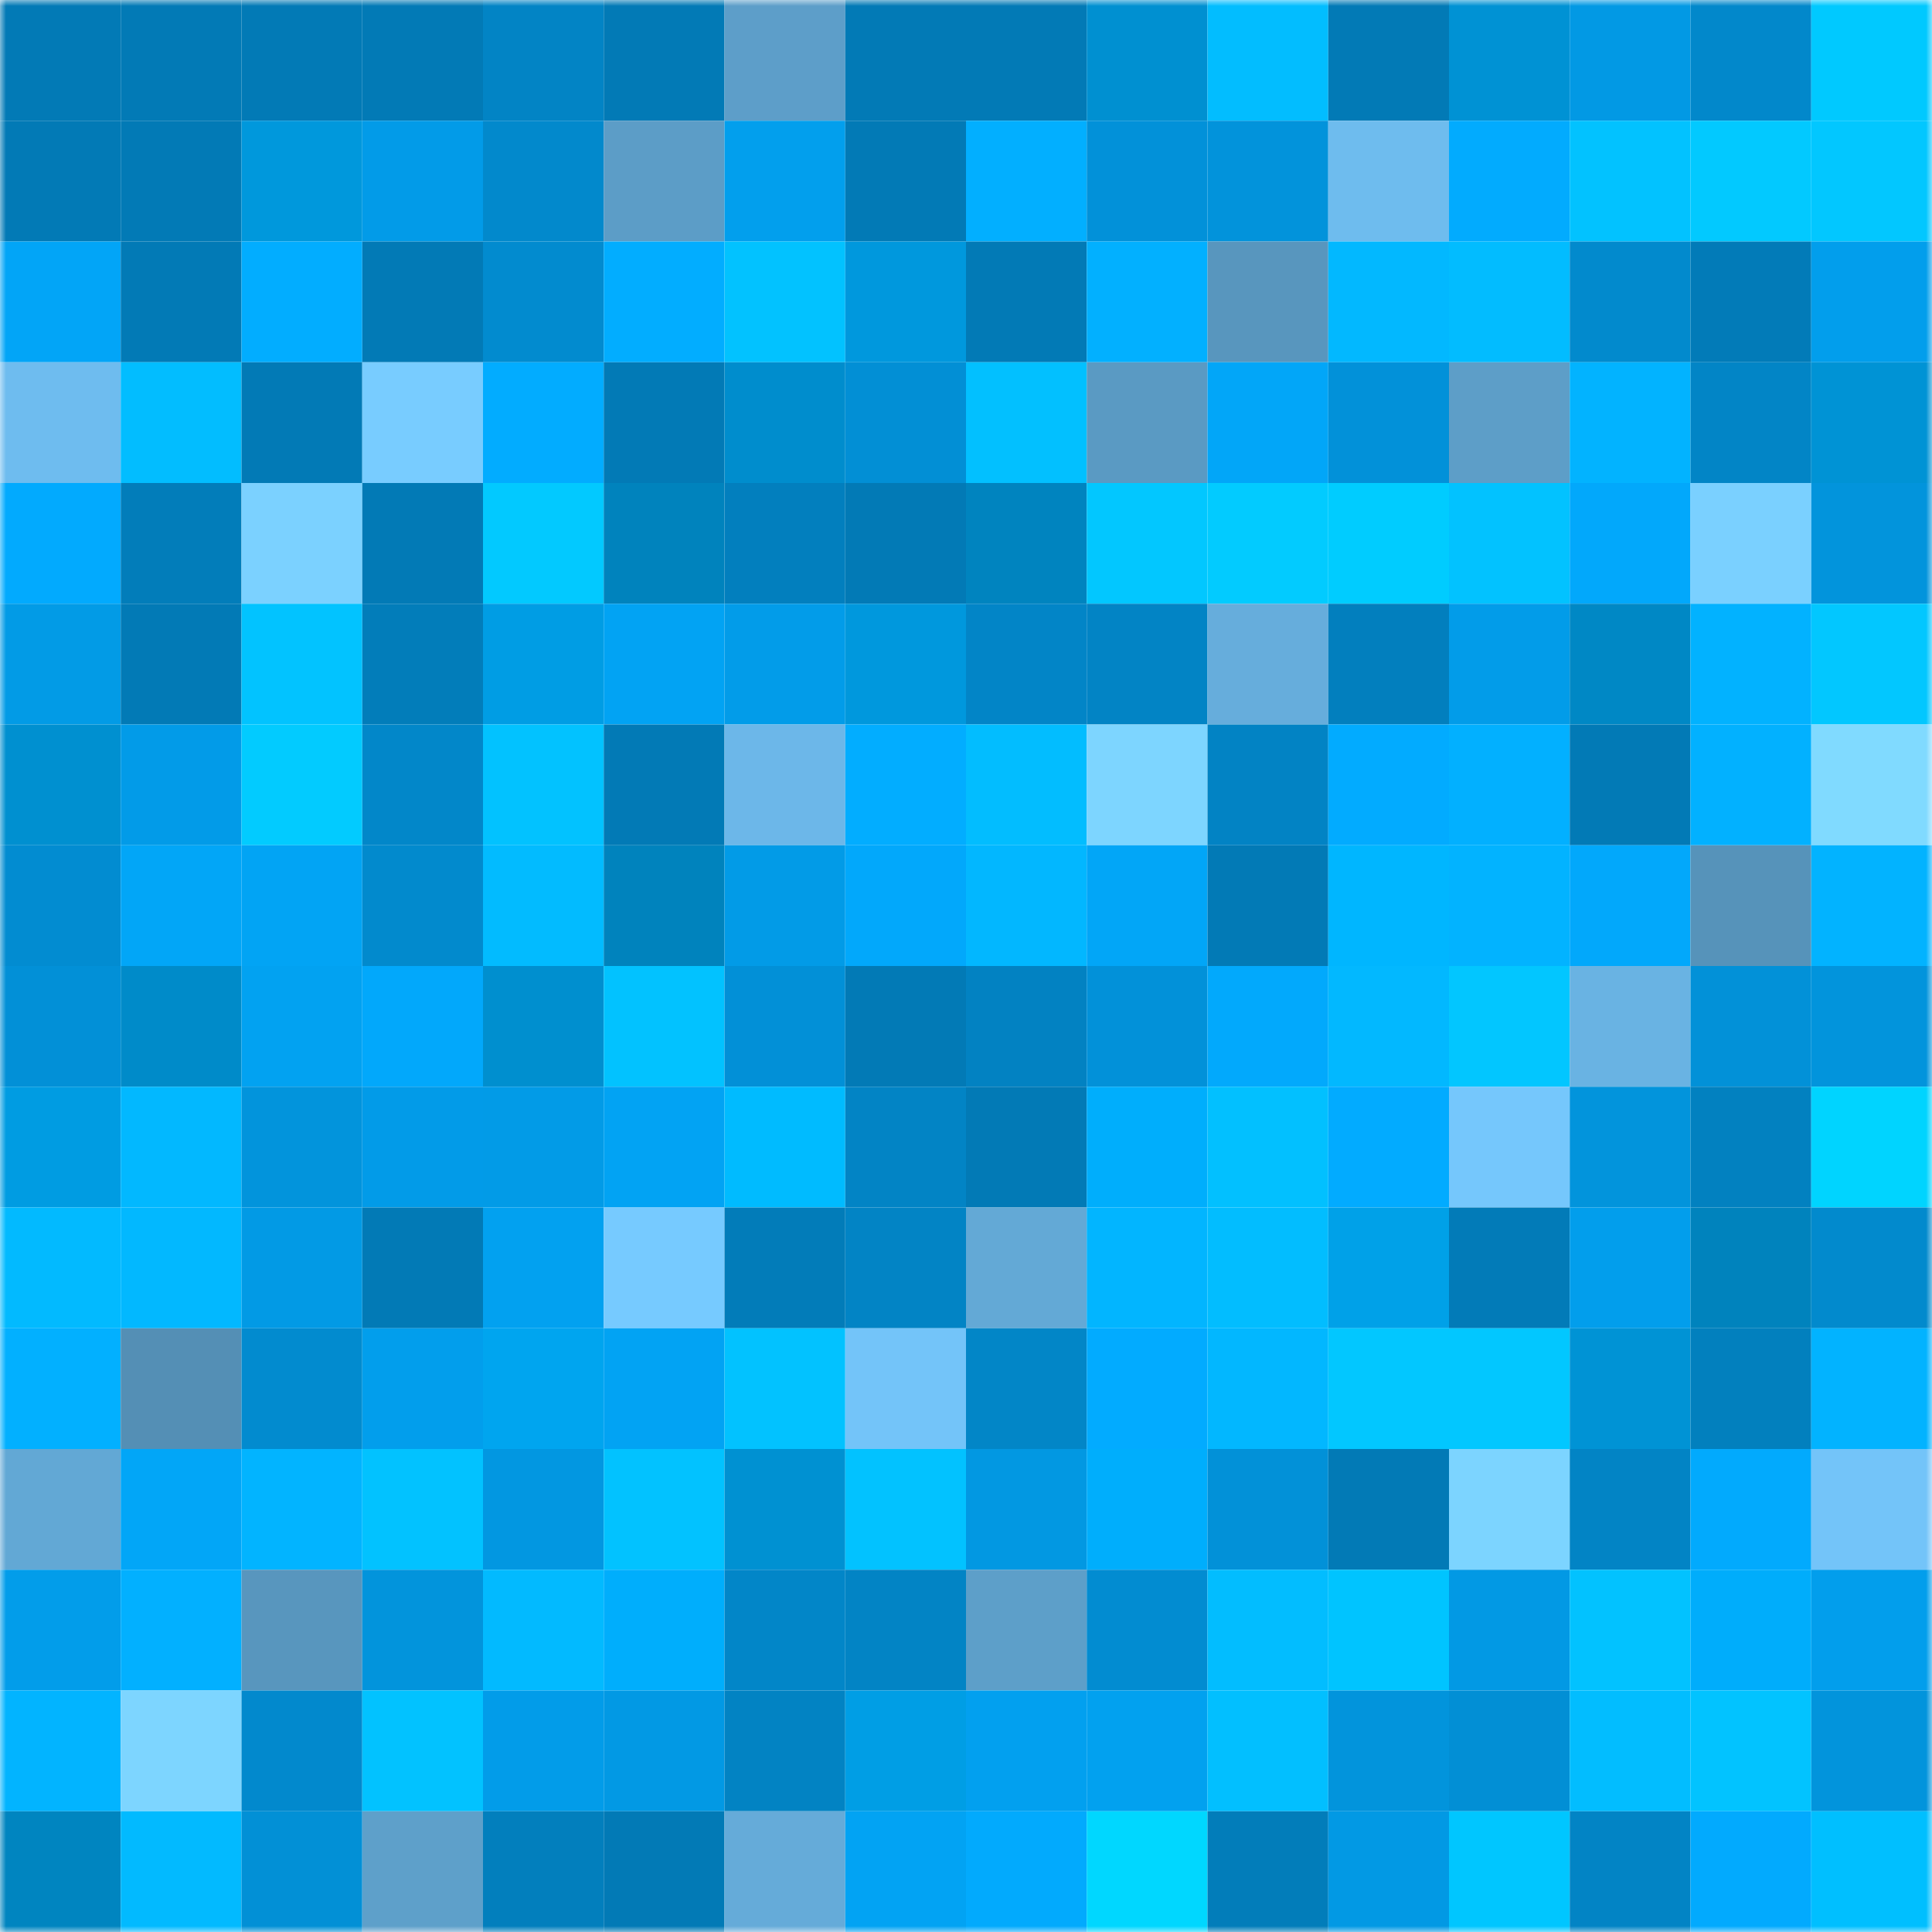 <svg viewBox="0 0 160 160" fill="none" role="img" xmlns="http://www.w3.org/2000/svg" width="240" height="240" name="ens%2Ceronet.eth"><mask id="308280312" mask-type="alpha" maskUnits="userSpaceOnUse" x="0" y="0" width="160" height="160"><rect width="160" height="160" fill="#FFFFFF"></rect></mask><g mask="url(#308280312)"><rect x="0" y="0" width="10" height="10" fill="#027ab6"></rect><rect x="10" y="0" width="10" height="10" fill="#027ab6"></rect><rect x="20" y="0" width="10" height="10" fill="#027ab6"></rect><rect x="30" y="0" width="10" height="10" fill="#027ab6"></rect><rect x="40" y="0" width="10" height="10" fill="#0284c5"></rect><rect x="50" y="0" width="10" height="10" fill="#027ab6"></rect><rect x="60" y="0" width="10" height="10" fill="#5d9ec9"></rect><rect x="70" y="0" width="10" height="10" fill="#027ab6"></rect><rect x="80" y="0" width="10" height="10" fill="#027ab6"></rect><rect x="90" y="0" width="10" height="10" fill="#0090d1"></rect><rect x="100" y="0" width="10" height="10" fill="#02bdff"></rect><rect x="110" y="0" width="10" height="10" fill="#027ab6"></rect><rect x="120" y="0" width="10" height="10" fill="#0092d4"></rect><rect x="130" y="0" width="10" height="10" fill="#0299e4"></rect><rect x="140" y="0" width="10" height="10" fill="#0288cb"></rect><rect x="150" y="0" width="10" height="10" fill="#00c9ff"></rect><rect x="0" y="10" width="10" height="10" fill="#027ab6"></rect><rect x="10" y="10" width="10" height="10" fill="#027ab6"></rect><rect x="20" y="10" width="10" height="10" fill="#0098dc"></rect><rect x="30" y="10" width="10" height="10" fill="#029be8"></rect><rect x="40" y="10" width="10" height="10" fill="#0289cc"></rect><rect x="50" y="10" width="10" height="10" fill="#5c9dc7"></rect><rect x="60" y="10" width="10" height="10" fill="#029fed"></rect><rect x="70" y="10" width="10" height="10" fill="#027ab6"></rect><rect x="80" y="10" width="10" height="10" fill="#02afff"></rect><rect x="90" y="10" width="10" height="10" fill="#0291d9"></rect><rect x="100" y="10" width="10" height="10" fill="#0293db"></rect><rect x="110" y="10" width="10" height="10" fill="#6ebcee"></rect><rect x="120" y="10" width="10" height="10" fill="#02abfe"></rect><rect x="130" y="10" width="10" height="10" fill="#02c2ff"></rect><rect x="140" y="10" width="10" height="10" fill="#02c9ff"></rect><rect x="150" y="10" width="10" height="10" fill="#02c7ff"></rect><rect x="0" y="20" width="10" height="10" fill="#02a5f7"></rect><rect x="10" y="20" width="10" height="10" fill="#027ab6"></rect><rect x="20" y="20" width="10" height="10" fill="#02adff"></rect><rect x="30" y="20" width="10" height="10" fill="#027ab6"></rect><rect x="40" y="20" width="10" height="10" fill="#028bcf"></rect><rect x="50" y="20" width="10" height="10" fill="#02adff"></rect><rect x="60" y="20" width="10" height="10" fill="#02c2ff"></rect><rect x="70" y="20" width="10" height="10" fill="#0098dd"></rect><rect x="80" y="20" width="10" height="10" fill="#027ab6"></rect><rect x="90" y="20" width="10" height="10" fill="#02b0ff"></rect><rect x="100" y="20" width="10" height="10" fill="#5896be"></rect><rect x="110" y="20" width="10" height="10" fill="#02b8ff"></rect><rect x="120" y="20" width="10" height="10" fill="#02bcff"></rect><rect x="130" y="20" width="10" height="10" fill="#028acd"></rect><rect x="140" y="20" width="10" height="10" fill="#027bb8"></rect><rect x="150" y="20" width="10" height="10" fill="#029eec"></rect><rect x="0" y="30" width="10" height="10" fill="#6ebcef"></rect><rect x="10" y="30" width="10" height="10" fill="#02bdff"></rect><rect x="20" y="30" width="10" height="10" fill="#027ab6"></rect><rect x="30" y="30" width="10" height="10" fill="#78ccff"></rect><rect x="40" y="30" width="10" height="10" fill="#02acff"></rect><rect x="50" y="30" width="10" height="10" fill="#027ab6"></rect><rect x="60" y="30" width="10" height="10" fill="#008dcd"></rect><rect x="70" y="30" width="10" height="10" fill="#028fd5"></rect><rect x="80" y="30" width="10" height="10" fill="#02c0ff"></rect><rect x="90" y="30" width="10" height="10" fill="#5a9ac3"></rect><rect x="100" y="30" width="10" height="10" fill="#02a6f8"></rect><rect x="110" y="30" width="10" height="10" fill="#0291d9"></rect><rect x="120" y="30" width="10" height="10" fill="#5d9ec8"></rect><rect x="130" y="30" width="10" height="10" fill="#02b3ff"></rect><rect x="140" y="30" width="10" height="10" fill="#0285c6"></rect><rect x="150" y="30" width="10" height="10" fill="#0093d5"></rect><rect x="0" y="40" width="10" height="10" fill="#02aafe"></rect><rect x="10" y="40" width="10" height="10" fill="#027dba"></rect><rect x="20" y="40" width="10" height="10" fill="#7bd1ff"></rect><rect x="30" y="40" width="10" height="10" fill="#027ab6"></rect><rect x="40" y="40" width="10" height="10" fill="#02c9ff"></rect><rect x="50" y="40" width="10" height="10" fill="#0083bd"></rect><rect x="60" y="40" width="10" height="10" fill="#027fbe"></rect><rect x="70" y="40" width="10" height="10" fill="#027ab6"></rect><rect x="80" y="40" width="10" height="10" fill="#0084bf"></rect><rect x="90" y="40" width="10" height="10" fill="#02c7ff"></rect><rect x="100" y="40" width="10" height="10" fill="#02cbff"></rect><rect x="110" y="40" width="10" height="10" fill="#00ccff"></rect><rect x="120" y="40" width="10" height="10" fill="#02c2ff"></rect><rect x="130" y="40" width="10" height="10" fill="#02a8fb"></rect><rect x="140" y="40" width="10" height="10" fill="#7ad0ff"></rect><rect x="150" y="40" width="10" height="10" fill="#0294dc"></rect><rect x="0" y="50" width="10" height="10" fill="#029be6"></rect><rect x="10" y="50" width="10" height="10" fill="#027ab6"></rect><rect x="20" y="50" width="10" height="10" fill="#02c3ff"></rect><rect x="30" y="50" width="10" height="10" fill="#027dba"></rect><rect x="40" y="50" width="10" height="10" fill="#009de4"></rect><rect x="50" y="50" width="10" height="10" fill="#02a3f3"></rect><rect x="60" y="50" width="10" height="10" fill="#029ce9"></rect><rect x="70" y="50" width="10" height="10" fill="#0098dd"></rect><rect x="80" y="50" width="10" height="10" fill="#0285c7"></rect><rect x="90" y="50" width="10" height="10" fill="#0284c5"></rect><rect x="100" y="50" width="10" height="10" fill="#66addc"></rect><rect x="110" y="50" width="10" height="10" fill="#027fbe"></rect><rect x="120" y="50" width="10" height="10" fill="#029ce9"></rect><rect x="130" y="50" width="10" height="10" fill="#0088c5"></rect><rect x="140" y="50" width="10" height="10" fill="#02b2ff"></rect><rect x="150" y="50" width="10" height="10" fill="#02c7ff"></rect><rect x="0" y="60" width="10" height="10" fill="#0090d0"></rect><rect x="10" y="60" width="10" height="10" fill="#029be8"></rect><rect x="20" y="60" width="10" height="10" fill="#02cbff"></rect><rect x="30" y="60" width="10" height="10" fill="#0287c9"></rect><rect x="40" y="60" width="10" height="10" fill="#02c2ff"></rect><rect x="50" y="60" width="10" height="10" fill="#027ab6"></rect><rect x="60" y="60" width="10" height="10" fill="#6cb7e9"></rect><rect x="70" y="60" width="10" height="10" fill="#02adff"></rect><rect x="80" y="60" width="10" height="10" fill="#02bdff"></rect><rect x="90" y="60" width="10" height="10" fill="#7dd5ff"></rect><rect x="100" y="60" width="10" height="10" fill="#0283c4"></rect><rect x="110" y="60" width="10" height="10" fill="#02abff"></rect><rect x="120" y="60" width="10" height="10" fill="#02b0ff"></rect><rect x="130" y="60" width="10" height="10" fill="#027ab6"></rect><rect x="140" y="60" width="10" height="10" fill="#02b1ff"></rect><rect x="150" y="60" width="10" height="10" fill="#80daff"></rect><rect x="0" y="70" width="10" height="10" fill="#028cd1"></rect><rect x="10" y="70" width="10" height="10" fill="#02a6f7"></rect><rect x="20" y="70" width="10" height="10" fill="#02a4f4"></rect><rect x="30" y="70" width="10" height="10" fill="#028acd"></rect><rect x="40" y="70" width="10" height="10" fill="#02bbff"></rect><rect x="50" y="70" width="10" height="10" fill="#0083bd"></rect><rect x="60" y="70" width="10" height="10" fill="#029be7"></rect><rect x="70" y="70" width="10" height="10" fill="#02a8fb"></rect><rect x="80" y="70" width="10" height="10" fill="#02b7ff"></rect><rect x="90" y="70" width="10" height="10" fill="#02a6f7"></rect><rect x="100" y="70" width="10" height="10" fill="#027ab6"></rect><rect x="110" y="70" width="10" height="10" fill="#00b6ff"></rect><rect x="120" y="70" width="10" height="10" fill="#02b3ff"></rect><rect x="130" y="70" width="10" height="10" fill="#02a8fb"></rect><rect x="140" y="70" width="10" height="10" fill="#5693ba"></rect><rect x="150" y="70" width="10" height="10" fill="#02b3ff"></rect><rect x="0" y="80" width="10" height="10" fill="#0290d7"></rect><rect x="10" y="80" width="10" height="10" fill="#008bc9"></rect><rect x="20" y="80" width="10" height="10" fill="#02a2f1"></rect><rect x="30" y="80" width="10" height="10" fill="#02a8fb"></rect><rect x="40" y="80" width="10" height="10" fill="#008fcf"></rect><rect x="50" y="80" width="10" height="10" fill="#02c2ff"></rect><rect x="60" y="80" width="10" height="10" fill="#0290d7"></rect><rect x="70" y="80" width="10" height="10" fill="#027ab6"></rect><rect x="80" y="80" width="10" height="10" fill="#0282c2"></rect><rect x="90" y="80" width="10" height="10" fill="#0291d9"></rect><rect x="100" y="80" width="10" height="10" fill="#02a9fc"></rect><rect x="110" y="80" width="10" height="10" fill="#02b8ff"></rect><rect x="120" y="80" width="10" height="10" fill="#02c6ff"></rect><rect x="130" y="80" width="10" height="10" fill="#69b3e3"></rect><rect x="140" y="80" width="10" height="10" fill="#0291d8"></rect><rect x="150" y="80" width="10" height="10" fill="#0294dc"></rect><rect x="0" y="90" width="10" height="10" fill="#009ce2"></rect><rect x="10" y="90" width="10" height="10" fill="#02b8ff"></rect><rect x="20" y="90" width="10" height="10" fill="#0294dc"></rect><rect x="30" y="90" width="10" height="10" fill="#029be8"></rect><rect x="40" y="90" width="10" height="10" fill="#029be7"></rect><rect x="50" y="90" width="10" height="10" fill="#02a3f3"></rect><rect x="60" y="90" width="10" height="10" fill="#00bbff"></rect><rect x="70" y="90" width="10" height="10" fill="#0284c5"></rect><rect x="80" y="90" width="10" height="10" fill="#027ab6"></rect><rect x="90" y="90" width="10" height="10" fill="#00aefc"></rect><rect x="100" y="90" width="10" height="10" fill="#02c0ff"></rect><rect x="110" y="90" width="10" height="10" fill="#02abff"></rect><rect x="120" y="90" width="10" height="10" fill="#75c7fc"></rect><rect x="130" y="90" width="10" height="10" fill="#0294dc"></rect><rect x="140" y="90" width="10" height="10" fill="#0281c0"></rect><rect x="150" y="90" width="10" height="10" fill="#00d4ff"></rect><rect x="0" y="100" width="10" height="10" fill="#02baff"></rect><rect x="10" y="100" width="10" height="10" fill="#02b8ff"></rect><rect x="20" y="100" width="10" height="10" fill="#029ae5"></rect><rect x="30" y="100" width="10" height="10" fill="#027ab6"></rect><rect x="40" y="100" width="10" height="10" fill="#02a1f0"></rect><rect x="50" y="100" width="10" height="10" fill="#76caff"></rect><rect x="60" y="100" width="10" height="10" fill="#027cb9"></rect><rect x="70" y="100" width="10" height="10" fill="#0284c5"></rect><rect x="80" y="100" width="10" height="10" fill="#63a9d6"></rect><rect x="90" y="100" width="10" height="10" fill="#02b5ff"></rect><rect x="100" y="100" width="10" height="10" fill="#02bdff"></rect><rect x="110" y="100" width="10" height="10" fill="#00a1e8"></rect><rect x="120" y="100" width="10" height="10" fill="#027bb8"></rect><rect x="130" y="100" width="10" height="10" fill="#029eec"></rect><rect x="140" y="100" width="10" height="10" fill="#0083bd"></rect><rect x="150" y="100" width="10" height="10" fill="#028acd"></rect><rect x="0" y="110" width="10" height="10" fill="#02b0ff"></rect><rect x="10" y="110" width="10" height="10" fill="#548fb5"></rect><rect x="20" y="110" width="10" height="10" fill="#028bcf"></rect><rect x="30" y="110" width="10" height="10" fill="#029eec"></rect><rect x="40" y="110" width="10" height="10" fill="#00a5ef"></rect><rect x="50" y="110" width="10" height="10" fill="#02a3f3"></rect><rect x="60" y="110" width="10" height="10" fill="#02c2ff"></rect><rect x="70" y="110" width="10" height="10" fill="#73c4f9"></rect><rect x="80" y="110" width="10" height="10" fill="#0286c7"></rect><rect x="90" y="110" width="10" height="10" fill="#02abff"></rect><rect x="100" y="110" width="10" height="10" fill="#02b7ff"></rect><rect x="110" y="110" width="10" height="10" fill="#02c7ff"></rect><rect x="120" y="110" width="10" height="10" fill="#02c7ff"></rect><rect x="130" y="110" width="10" height="10" fill="#0093d5"></rect><rect x="140" y="110" width="10" height="10" fill="#0280be"></rect><rect x="150" y="110" width="10" height="10" fill="#02b3ff"></rect><rect x="0" y="120" width="10" height="10" fill="#62a8d5"></rect><rect x="10" y="120" width="10" height="10" fill="#02a6f7"></rect><rect x="20" y="120" width="10" height="10" fill="#02b4ff"></rect><rect x="30" y="120" width="10" height="10" fill="#02c2ff"></rect><rect x="40" y="120" width="10" height="10" fill="#0297e1"></rect><rect x="50" y="120" width="10" height="10" fill="#02c2ff"></rect><rect x="60" y="120" width="10" height="10" fill="#0091d2"></rect><rect x="70" y="120" width="10" height="10" fill="#02c2ff"></rect><rect x="80" y="120" width="10" height="10" fill="#0298e2"></rect><rect x="90" y="120" width="10" height="10" fill="#00aefc"></rect><rect x="100" y="120" width="10" height="10" fill="#0291d8"></rect><rect x="110" y="120" width="10" height="10" fill="#027ab6"></rect><rect x="120" y="120" width="10" height="10" fill="#7cd4ff"></rect><rect x="130" y="120" width="10" height="10" fill="#0284c5"></rect><rect x="140" y="120" width="10" height="10" fill="#02aafd"></rect><rect x="150" y="120" width="10" height="10" fill="#73c4f9"></rect><rect x="0" y="130" width="10" height="10" fill="#029dea"></rect><rect x="10" y="130" width="10" height="10" fill="#02b0ff"></rect><rect x="20" y="130" width="10" height="10" fill="#5896be"></rect><rect x="30" y="130" width="10" height="10" fill="#0294dc"></rect><rect x="40" y="130" width="10" height="10" fill="#02baff"></rect><rect x="50" y="130" width="10" height="10" fill="#00aefc"></rect><rect x="60" y="130" width="10" height="10" fill="#0286c8"></rect><rect x="70" y="130" width="10" height="10" fill="#0284c5"></rect><rect x="80" y="130" width="10" height="10" fill="#5d9fc9"></rect><rect x="90" y="130" width="10" height="10" fill="#028cd1"></rect><rect x="100" y="130" width="10" height="10" fill="#02bdff"></rect><rect x="110" y="130" width="10" height="10" fill="#00c4ff"></rect><rect x="120" y="130" width="10" height="10" fill="#0299e4"></rect><rect x="130" y="130" width="10" height="10" fill="#02c2ff"></rect><rect x="140" y="130" width="10" height="10" fill="#00adfb"></rect><rect x="150" y="130" width="10" height="10" fill="#029eec"></rect><rect x="0" y="140" width="10" height="10" fill="#02b4ff"></rect><rect x="10" y="140" width="10" height="10" fill="#7dd5ff"></rect><rect x="20" y="140" width="10" height="10" fill="#0289cd"></rect><rect x="30" y="140" width="10" height="10" fill="#02c2ff"></rect><rect x="40" y="140" width="10" height="10" fill="#029ce9"></rect><rect x="50" y="140" width="10" height="10" fill="#0299e4"></rect><rect x="60" y="140" width="10" height="10" fill="#0283c3"></rect><rect x="70" y="140" width="10" height="10" fill="#009ee5"></rect><rect x="80" y="140" width="10" height="10" fill="#02a0ef"></rect><rect x="90" y="140" width="10" height="10" fill="#02a1ef"></rect><rect x="100" y="140" width="10" height="10" fill="#02bfff"></rect><rect x="110" y="140" width="10" height="10" fill="#0294dc"></rect><rect x="120" y="140" width="10" height="10" fill="#028fd5"></rect><rect x="130" y="140" width="10" height="10" fill="#02bdff"></rect><rect x="140" y="140" width="10" height="10" fill="#02c3ff"></rect><rect x="150" y="140" width="10" height="10" fill="#0294dc"></rect><rect x="0" y="150" width="10" height="10" fill="#0085c0"></rect><rect x="10" y="150" width="10" height="10" fill="#02baff"></rect><rect x="20" y="150" width="10" height="10" fill="#0290d6"></rect><rect x="30" y="150" width="10" height="10" fill="#5ea0ca"></rect><rect x="40" y="150" width="10" height="10" fill="#027fbd"></rect><rect x="50" y="150" width="10" height="10" fill="#027ab6"></rect><rect x="60" y="150" width="10" height="10" fill="#65abd9"></rect><rect x="70" y="150" width="10" height="10" fill="#02a3f3"></rect><rect x="80" y="150" width="10" height="10" fill="#02aafd"></rect><rect x="90" y="150" width="10" height="10" fill="#00d7ff"></rect><rect x="100" y="150" width="10" height="10" fill="#027dba"></rect><rect x="110" y="150" width="10" height="10" fill="#0299e4"></rect><rect x="120" y="150" width="10" height="10" fill="#00c6ff"></rect><rect x="130" y="150" width="10" height="10" fill="#0284c5"></rect><rect x="140" y="150" width="10" height="10" fill="#02aafe"></rect><rect x="150" y="150" width="10" height="10" fill="#00bfff"></rect></g></svg>